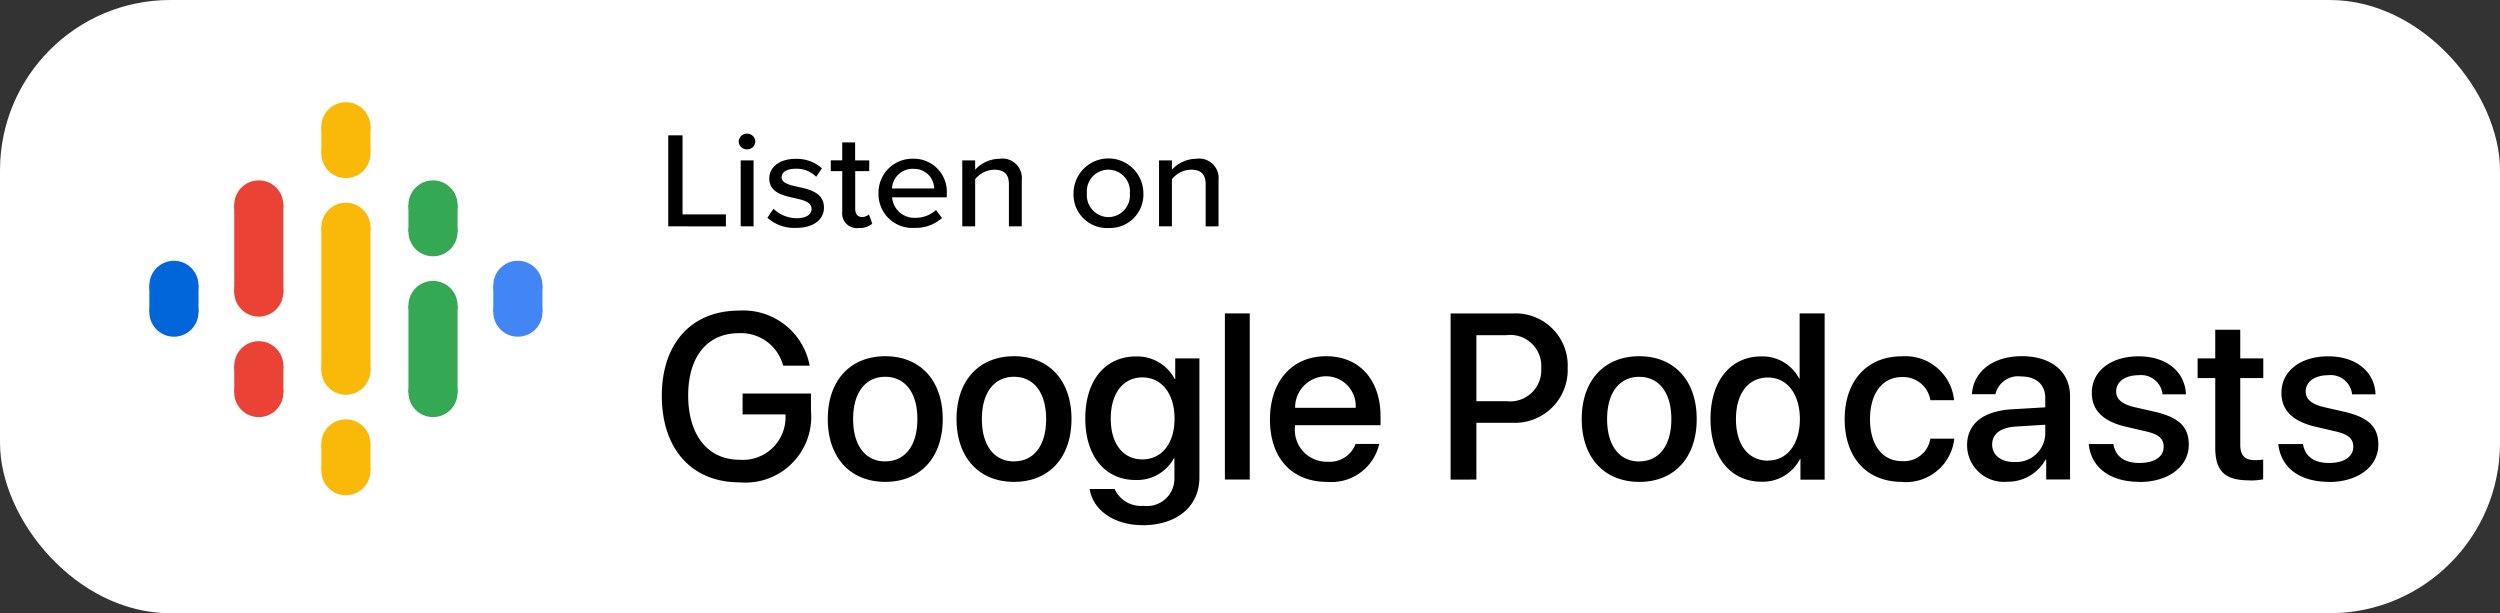 <svg xmlns="http://www.w3.org/2000/svg" width="146.769" height="36" viewBox="0 0 146.769 36">
  <rect x="0" y="0" width="146.769" height="36" fill="#333333" stroke="none"/>
  <g id="podcast_google" transform="translate(-0.5 -0.5)">
    <g id="Listen-On" transform="translate(0.5 0.5)">
      <g id="Google-Podcasts" transform="translate(0 0)">
        <rect id="Rectangle" width="146.769" height="36" rx="10" transform="translate(0 0)" fill="#fff"/>
        <path id="Listenon-Copy-3" d="M43,14.442V9.1h.84v4.641h2.546v.705Zm4.623-4.521a.476.476,0,0,1-.487-.457A.482.482,0,0,1,47.623,9a.477.477,0,0,1,.487.465A.47.47,0,0,1,47.623,9.922Zm-.37,4.521V10.571h.756v3.871Zm1.565-.5.361-.529a2.012,2.012,0,0,0,1.361.553c.571,0,.874-.224.874-.553,0-.385-.462-.513-.983-.625-.689-.152-1.5-.329-1.5-1.162,0-.617.555-1.146,1.546-1.146a2.23,2.23,0,0,1,1.546.553l-.336.5a1.619,1.619,0,0,0-1.2-.473c-.513,0-.832.192-.832.5,0,.337.437.449.941.561.706.152,1.546.337,1.546,1.226,0,.665-.571,1.186-1.638,1.186A2.372,2.372,0,0,1,48.819,13.937Zm5.363.6a.862.862,0,0,1-.966-.954V11.2h-.672v-.633h.672V9.513h.756v1.058H54.8V11.2h-.823v2.22c0,.273.134.473.395.473a.6.6,0,0,0,.412-.152l.193.545A1.109,1.109,0,0,1,54.182,14.538ZM55.344,12.5a1.991,1.991,0,0,1,2.033-2.028,1.941,1.941,0,0,1,1.974,2.092v.176H56.142a1.307,1.307,0,0,0,1.378,1.2,1.771,1.771,0,0,0,1.2-.457l.353.473a2.346,2.346,0,0,1-1.63.577A1.983,1.983,0,0,1,55.344,12.5Zm2.033-1.435a1.215,1.215,0,0,0-1.243,1.154h2.479A1.173,1.173,0,0,0,57.377,11.068ZM63,14.442V11.966c0-.641-.344-.85-.865-.85a1.47,1.47,0,0,0-1.117.561v2.765h-.756V10.571h.756v.545a1.972,1.972,0,0,1,1.437-.641,1.14,1.14,0,0,1,1.3,1.25v2.717Zm5.844.1a1.967,1.967,0,0,1-2.05-2.036,2.05,2.05,0,0,1,4.1,0A1.962,1.962,0,0,1,68.844,14.538Zm0-.641A1.278,1.278,0,0,0,70.1,12.5a1.266,1.266,0,1,0-2.521,0A1.283,1.283,0,0,0,68.844,13.9Zm5.707.545V11.966c0-.641-.344-.85-.865-.85a1.47,1.47,0,0,0-1.117.561v2.765h-.756V10.571h.756v.545a1.972,1.972,0,0,1,1.437-.641,1.14,1.14,0,0,1,1.3,1.25v2.717Z" transform="translate(-3.769 -1.154)"/>
        <g id="_logo_Podcasts_192px" transform="translate(8.769 6)">
          <path id="Shape" d="M10.938,7.955v8.392h2.885V7.955Z" transform="translate(-0.841 -0.612)" fill="#fab908" fill-rule="evenodd"/>
          <circle id="Oval" cx="1.442" cy="1.442" r="1.442" transform="translate(0 9.309)" fill="#0066d9"/>
          <circle id="Oval-2" data-name="Oval" cx="1.442" cy="1.442" r="1.442" transform="translate(0 10.883)" fill="#0066d9"/>
          <rect id="Rectangle-path" width="2.885" height="1.573" transform="translate(0 10.752)" fill="#0066d9"/>
          <circle id="Oval-3" data-name="Oval" cx="1.442" cy="1.442" r="1.442" transform="translate(20.192 10.883)" fill="#4285f4"/>
          <circle id="Oval-4" data-name="Oval" cx="1.442" cy="1.442" r="1.442" transform="translate(20.192 9.309)" fill="#4285f4"/>
          <rect id="Rectangle-path-2" data-name="Rectangle-path" width="2.885" height="1.573" transform="translate(23.077 12.325) rotate(180)" fill="#4285f4"/>
          <circle id="Oval-5" data-name="Oval" cx="1.442" cy="1.442" r="1.442" transform="translate(4.983 14.03)" fill="#ea4335"/>
          <circle id="Oval-6" data-name="Oval" cx="1.442" cy="1.442" r="1.442" transform="translate(4.983 15.603)" fill="#ea4335"/>
          <rect id="Rectangle-path-3" data-name="Rectangle-path" width="2.885" height="1.573" transform="translate(4.983 15.472)" fill="#ea4335"/>
          <circle id="Oval-7" data-name="Oval" cx="1.442" cy="1.442" r="1.442" transform="translate(4.983 4.589)" fill="#ea4335"/>
          <circle id="Oval-8" data-name="Oval" cx="1.442" cy="1.442" r="1.442" transform="translate(4.983 9.703)" fill="#ea4335"/>
          <rect id="Rectangle-path-4" data-name="Rectangle-path" width="2.885" height="5.146" transform="translate(4.983 6.031)" fill="#ea4335"/>
          <circle id="Oval-9" data-name="Oval" cx="1.442" cy="1.442" r="1.442" transform="translate(15.21 6.163)" fill="#34a853"/>
          <circle id="Oval-10" data-name="Oval" cx="1.442" cy="1.442" r="1.442" transform="translate(15.21 4.589)" fill="#34a853"/>
          <rect id="Rectangle-path-5" data-name="Rectangle-path" width="2.885" height="1.573" transform="translate(18.094 7.605) rotate(180)" fill="#34a853"/>
          <circle id="Oval-11" data-name="Oval" cx="1.442" cy="1.442" r="1.442" transform="translate(10.096 1.573)" fill="#fab908"/>
          <circle id="Oval-12" data-name="Oval" cx="1.442" cy="1.442" r="1.442" transform="translate(10.096)" fill="#fab908"/>
          <rect id="Rectangle-path-6" data-name="Rectangle-path" width="2.885" height="1.573" transform="translate(12.981 3.016) rotate(180)" fill="#fab908"/>
          <circle id="Oval-13" data-name="Oval" cx="1.442" cy="1.442" r="1.442" transform="translate(10.096 20.192)" fill="#fab908"/>
          <circle id="Oval-14" data-name="Oval" cx="1.442" cy="1.442" r="1.442" transform="translate(10.096 18.619)" fill="#fab908"/>
          <rect id="Rectangle-path-7" data-name="Rectangle-path" width="2.885" height="1.573" transform="translate(12.981 21.635) rotate(180)" fill="#fab908"/>
          <circle id="Oval-15" data-name="Oval" cx="1.442" cy="1.442" r="1.442" transform="translate(15.21 15.603)" fill="#34a853"/>
          <circle id="Oval-16" data-name="Oval" cx="1.442" cy="1.442" r="1.442" transform="translate(15.21 10.49)" fill="#34a853"/>
          <rect id="Rectangle-path-8" data-name="Rectangle-path" width="2.885" height="5.114" transform="translate(18.094 17.045) rotate(180)" fill="#34a853"/>
          <circle id="Oval-17" data-name="Oval" cx="1.442" cy="1.442" r="1.442" transform="translate(10.096 5.9)" fill="#fab908"/>
          <circle id="Oval-18" data-name="Oval" cx="1.442" cy="1.442" r="1.442" transform="translate(10.096 14.292)" fill="#fab908"/>
        </g>
        <path id="GooglePodcasts" d="M47.143,30.336a3.865,3.865,0,0,0,4.205-4.219v-.994H47.333v1.224h2.522v.169a2.5,2.5,0,0,1-2.7,2.495c-1.859,0-3.015-1.44-3.015-3.773,0-2.292,1.122-3.658,2.988-3.658a2.563,2.563,0,0,1,2.589,1.907h1.555a3.961,3.961,0,0,0-4.151-3.232c-2.779,0-4.53,1.92-4.53,5C42.593,28.382,44.351,30.336,47.143,30.336Zm8.566-.027c2.035,0,3.374-1.4,3.374-3.691s-1.345-3.685-3.374-3.685-3.374,1.4-3.374,3.685S53.674,30.309,55.709,30.309Zm0-1.2c-1.143,0-1.886-.906-1.886-2.488s.744-2.481,1.886-2.481,1.886.906,1.886,2.481S56.859,29.105,55.709,29.105Zm7.559,1.2c2.035,0,3.374-1.4,3.374-3.691s-1.345-3.685-3.374-3.685-3.374,1.4-3.374,3.685S61.233,30.309,63.268,30.309Zm0-1.2c-1.143,0-1.886-.906-1.886-2.488s.744-2.481,1.886-2.481,1.886.906,1.886,2.481S64.417,29.105,63.268,29.105Zm7.545,3.745c2.028,0,3.34-1.109,3.34-2.806V23.061h-1.42v1.217h-.027a2.483,2.483,0,0,0-2.265-1.332c-1.825,0-2.988,1.406-2.988,3.644,0,2.218,1.17,3.61,2.954,3.61a2.472,2.472,0,0,0,2.251-1.278h.027v1.17a1.607,1.607,0,0,1-1.819,1.623,1.688,1.688,0,0,1-1.69-.987H67.71C67.892,31.958,69.136,32.851,70.813,32.851ZM70.8,28.99c-1.122,0-1.852-.906-1.852-2.393s.73-2.42,1.852-2.42c1.143,0,1.893.96,1.893,2.42S71.942,28.99,70.8,28.99Zm6.308,1.183V20.418h-1.46v9.756Zm4.537.135a2.871,2.871,0,0,0,3.063-2.224H83.32a1.612,1.612,0,0,1-1.643,1.041,1.865,1.865,0,0,1-1.913-2.055v-.088h5.023v-.5c0-2.157-1.23-3.549-3.2-3.549-2.008,0-3.293,1.487-3.293,3.718S79.555,30.309,81.644,30.309Zm1.683-4.347H79.771a1.834,1.834,0,0,1,1.812-1.852A1.747,1.747,0,0,1,83.327,25.962Zm7.085,4.212V26.84h2.1a3.1,3.1,0,0,0,3.259-3.218,3.061,3.061,0,0,0-3.211-3.2H88.9v9.756Zm1.738-4.6H90.413V21.7h1.744a1.82,1.82,0,0,1,2.062,1.934A1.827,1.827,0,0,1,92.15,25.569Zm7.822,4.739c2.035,0,3.374-1.4,3.374-3.691S102,22.933,99.972,22.933s-3.374,1.4-3.374,3.685S97.937,30.309,99.972,30.309Zm0-1.2c-1.143,0-1.886-.906-1.886-2.488s.744-2.481,1.886-2.481,1.886.906,1.886,2.481S101.122,29.105,99.972,29.105Zm7.173,1.19a2.463,2.463,0,0,0,2.265-1.332h.027v1.21h1.42V20.418H109.39v3.827h-.027a2.424,2.424,0,0,0-2.231-1.3c-1.785,0-2.975,1.427-2.975,3.671S105.347,30.3,107.146,30.3Zm.385-1.237c-1.156,0-1.88-.94-1.88-2.441s.723-2.441,1.88-2.441c1.122,0,1.873.967,1.873,2.441S108.653,29.058,107.531,29.058Zm7.863,1.251a2.861,2.861,0,0,0,3.076-2.542h-1.406a1.564,1.564,0,0,1-1.656,1.318c-1.136,0-1.886-.906-1.886-2.468,0-1.528.744-2.468,1.873-2.468a1.614,1.614,0,0,1,1.67,1.359h1.393a2.872,2.872,0,0,0-3.076-2.576c-2.021,0-3.347,1.427-3.347,3.685C112.034,28.916,113.359,30.309,115.394,30.309Zm6.193-.014A2.541,2.541,0,0,0,123.831,29h.034v1.17h1.4v-4.9c0-1.427-1.1-2.339-2.826-2.339-1.758,0-2.853.947-2.934,2.231h1.379a1.362,1.362,0,0,1,1.5-1.041c.892,0,1.427.473,1.427,1.264v.548l-1.947.115c-1.69.095-2.643.859-2.643,2.1A2.156,2.156,0,0,0,121.587,30.3Zm.406-1.156c-.784,0-1.3-.406-1.3-1.028s.494-.994,1.366-1.055l1.751-.108v.561A1.7,1.7,0,0,1,121.992,29.139Zm7.356,1.17c1.677,0,2.887-.892,2.887-2.191,0-1.028-.554-1.6-2.008-1.934l-1.156-.264c-.771-.176-1.1-.48-1.1-.926,0-.568.527-.953,1.318-.953a1.265,1.265,0,0,1,1.406,1.122h1.372c-.047-1.312-1.122-2.231-2.779-2.231-1.636,0-2.745.872-2.745,2.143,0,1.034.669,1.683,2.021,1.994l1.156.27c.777.176,1.041.446,1.041.906,0,.581-.541.947-1.42.947s-1.4-.365-1.535-1.109h-1.447C126.5,29.437,127.57,30.309,129.348,30.309Zm6.443-.088a4.022,4.022,0,0,0,.811-.068V29a3.2,3.2,0,0,1-.48.034c-.595,0-.865-.277-.865-.892V24.217h1.352V23.061h-1.352V21.378H133.79v1.683h-1.034v1.156h1.034V28.3C133.79,29.673,134.351,30.221,135.791,30.221Zm4.685.088c1.677,0,2.887-.892,2.887-2.191,0-1.028-.554-1.6-2.008-1.934l-1.156-.264c-.771-.176-1.1-.48-1.1-.926,0-.568.527-.953,1.318-.953a1.265,1.265,0,0,1,1.406,1.122H143.2c-.047-1.312-1.122-2.231-2.779-2.231-1.636,0-2.745.872-2.745,2.143,0,1.034.669,1.683,2.021,1.994l1.156.27c.777.176,1.041.446,1.041.906,0,.581-.541.947-1.42.947s-1.4-.365-1.535-1.109h-1.447C137.63,29.437,138.7,30.309,140.476,30.309Z" transform="translate(-3.738 -2.02)"/>
      </g>
    </g>
  </g>
</svg>
